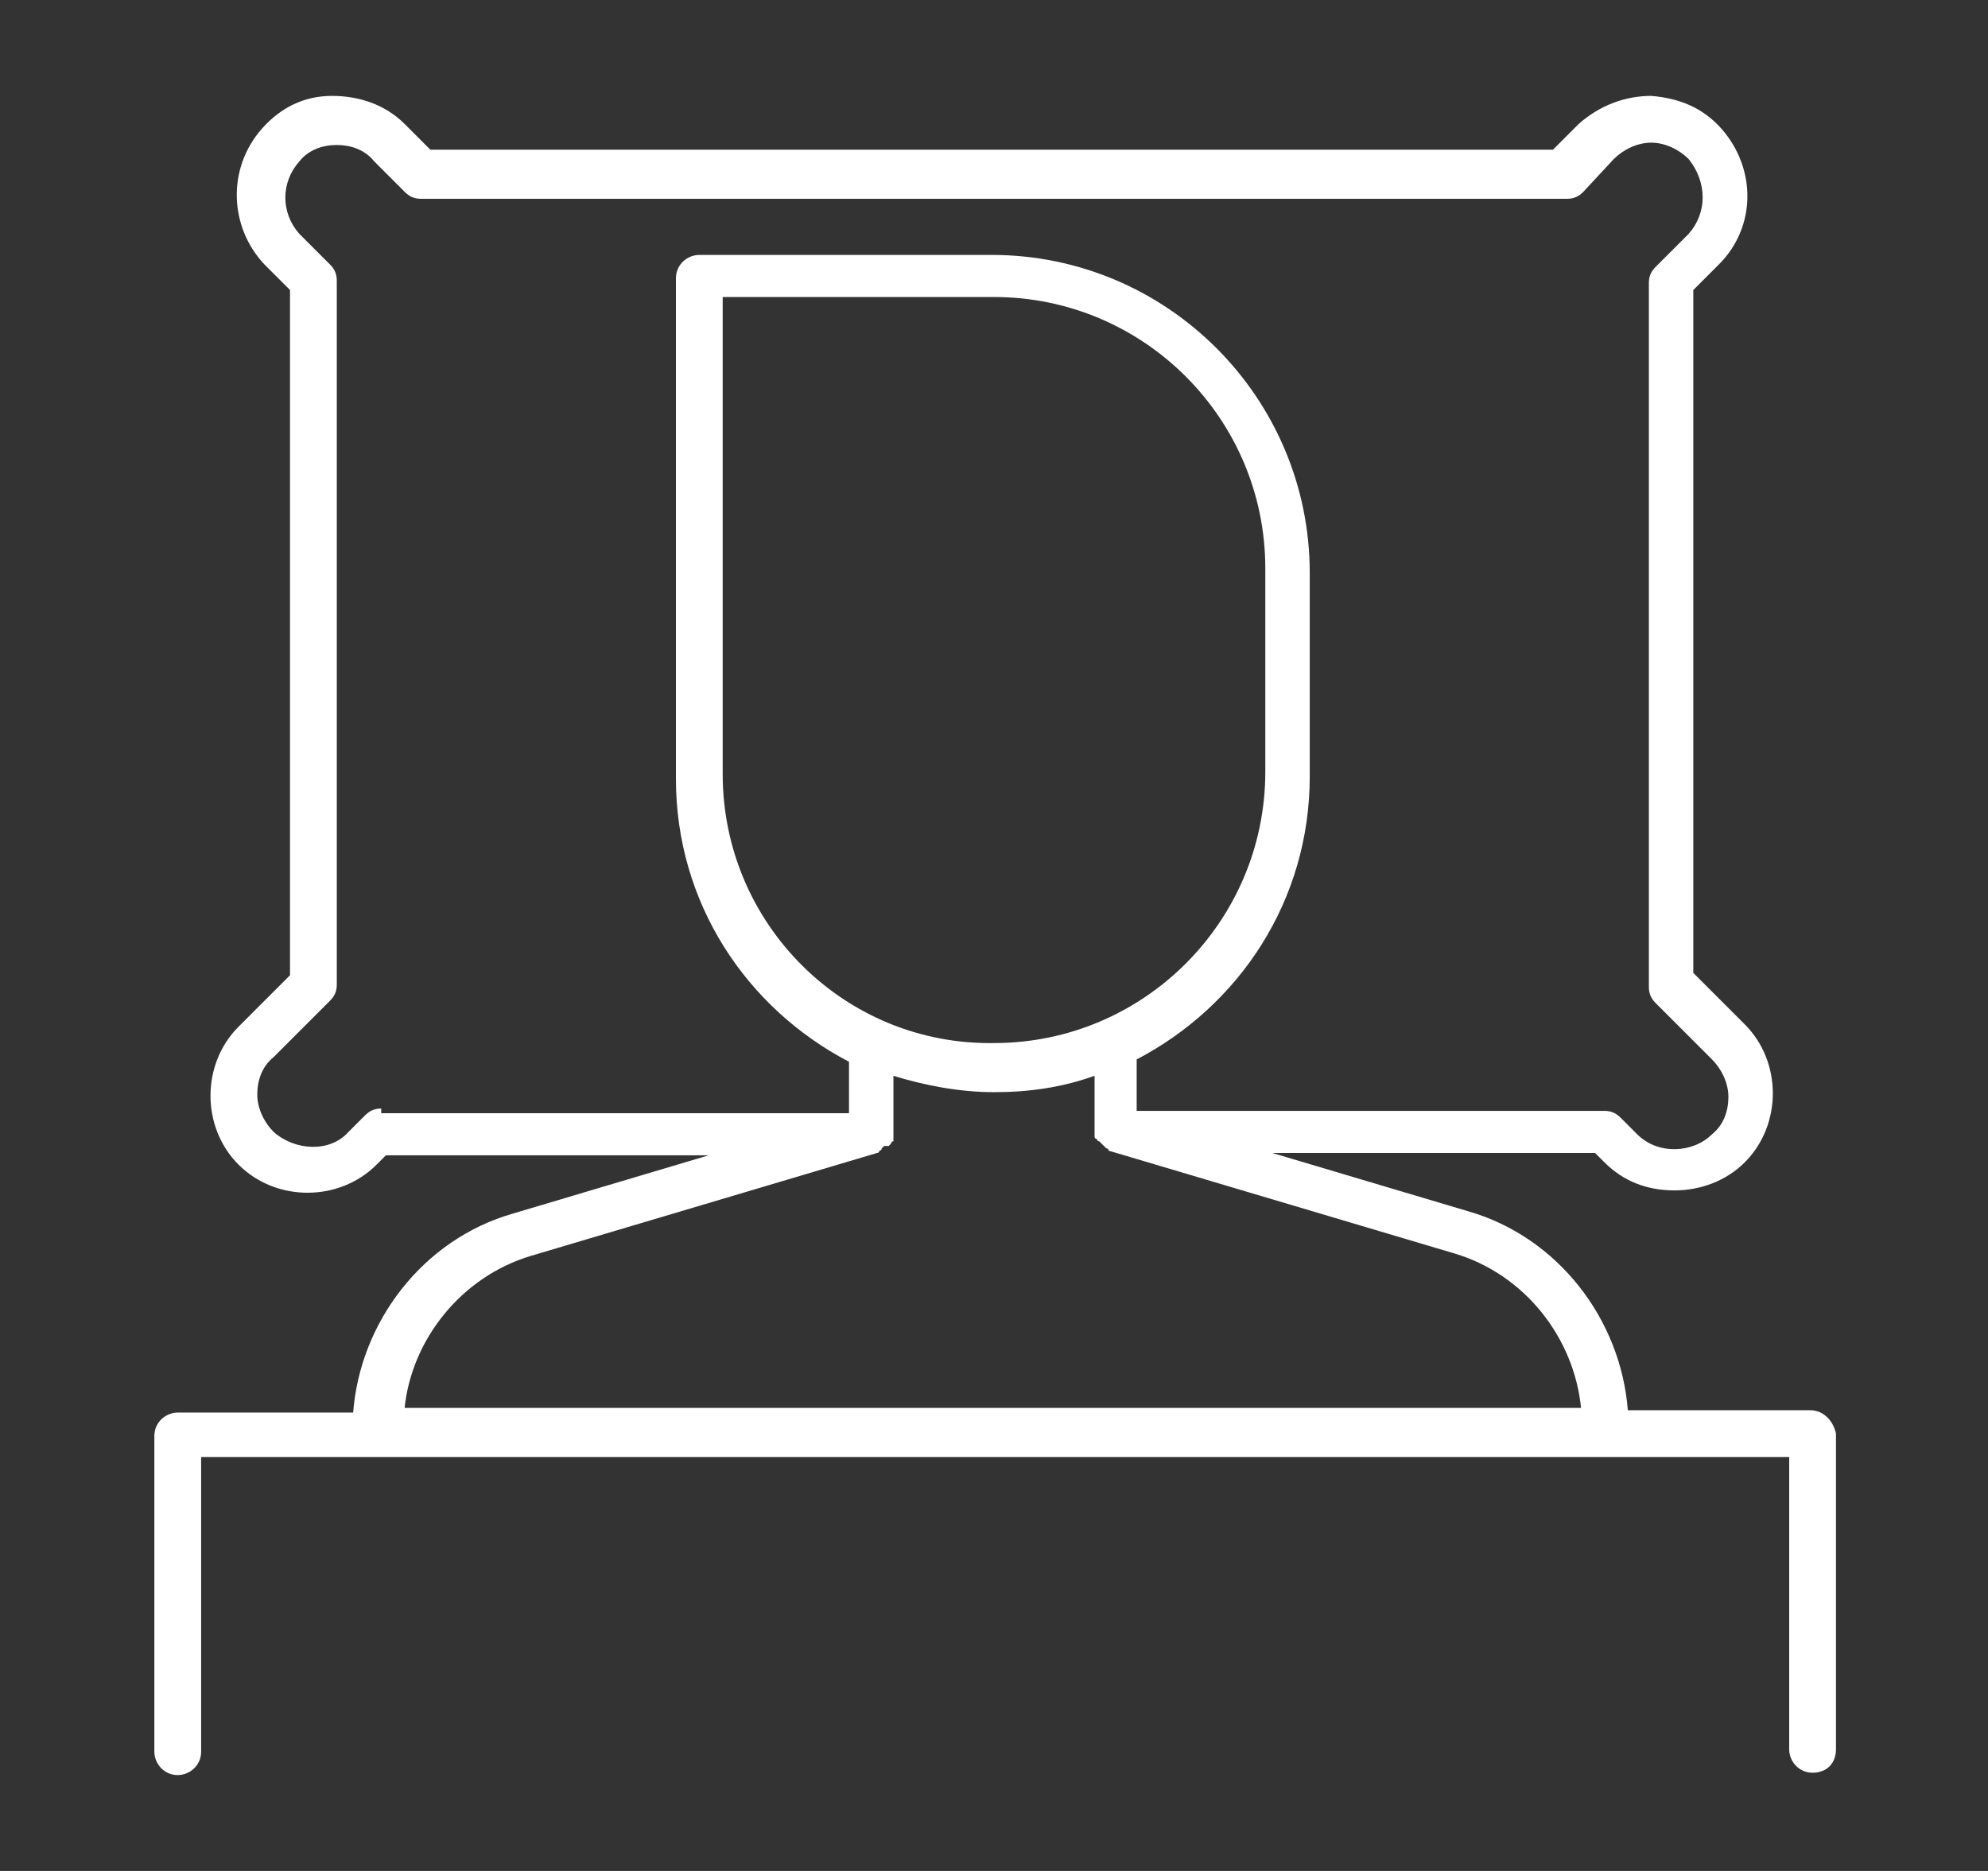 <?xml version="1.0" encoding="utf-8"?>
<!-- Generator: Adobe Illustrator 24.1.0, SVG Export Plug-In . SVG Version: 6.00 Build 0)  -->
<svg version="1.1" id="Layer_1" xmlns="http://www.w3.org/2000/svg" xmlns:xlink="http://www.w3.org/1999/xlink" x="0px" y="0px"
	 width="85px" height="80px" viewBox="0 0 85 80" style="enable-background:new 0 0 85 80;" xml:space="preserve">
<rect x="0" y="0" width="85" height="80" fill="#333333" stroke="none"/>
<style type="text/css">
	.st0{display:none;}
	.st1{display:inline;fill:#FFFFFF;}
	.st2{fill:#FFFFFF;}
</style>
<g class="st0">
	<path class="st1" d="M42.5,26.4c3.4,0,6.2-2.8,6.2-6.2s-2.8-6.2-6.2-6.2s-6.2,2.8-6.2,6.2S39.1,26.4,42.5,26.4z M42.5,16
		c2.3,0,4.2,1.9,4.2,4.2c0,2.3-1.9,4.2-4.2,4.2s-4.2-1.9-4.2-4.2C38.3,17.9,40.2,16,42.5,16z"/>
	<path class="st1" d="M50.1,13.6c0.2,0,0.5-0.1,0.7-0.3l1.8-1.8c0.4-0.4,0.4-1,0-1.4c-0.4-0.4-1-0.4-1.4,0l-1.8,1.8
		c-0.4,0.4-0.4,1,0,1.4C49.6,13.5,49.9,13.6,50.1,13.6z"/>
	<path class="st1" d="M52.3,20.2c0,0.5,0.4,1,1,1h2.6c0.5,0,1-0.4,1-1c0-0.5-0.4-1-1-1h-2.6C52.7,19.3,52.3,19.7,52.3,20.2z"/>
	<path class="st1" d="M51.3,30.4c0.2,0.2,0.4,0.3,0.7,0.3c0.2,0,0.5-0.1,0.7-0.3c0.4-0.4,0.4-1,0-1.4l-1.8-1.8c-0.4-0.4-1-0.4-1.4,0
		c-0.4,0.4-0.4,1,0,1.4L51.3,30.4z"/>
	<path class="st1" d="M34.2,27.2L32.4,29c-0.4,0.4-0.4,1,0,1.4c0.2,0.2,0.4,0.3,0.7,0.3c0.2,0,0.5-0.1,0.7-0.3l1.8-1.8
		c0.4-0.4,0.4-1,0-1.4C35.2,26.8,34.6,26.8,34.2,27.2z"/>
	<path class="st1" d="M29.1,21.2l2.6,0c0.5,0,1-0.4,1-1c0-0.5-0.4-1-1-1l-2.6,0c-0.5,0-1,0.4-1,1C28.2,20.8,28.6,21.2,29.1,21.2z"/>
	<path class="st1" d="M42.5,30.1c-0.5,0-1,0.4-1,1l0,2.6c0,0.5,0.4,1,1,1c0.5,0,1-0.4,1-1l0-2.6C43.5,30.5,43,30.1,42.5,30.1z"/>
	<path class="st1" d="M42.5,10.5c0.1,0,0.2,0,0.3,0c0.4-0.1,0.7-0.5,0.7-0.9V6.9c0-0.5-0.4-1-1-1c-0.2,0-0.3,0-0.5,0.1
		c-0.3,0.2-0.5,0.5-0.5,0.9l0,2.6C41.5,10,42,10.5,42.5,10.5z"/>
	<path class="st1" d="M34.2,13.3c0.2,0.2,0.4,0.3,0.7,0.3c0.2,0,0.5-0.1,0.7-0.3c0.4-0.4,0.4-1,0-1.4l-1.8-1.8c-0.4-0.4-1-0.4-1.4,0
		c-0.4,0.4-0.4,1,0,1.4L34.2,13.3z"/>
	<path class="st1" d="M75.1,28.5c1.6-1.1,2.7-2.9,2.7-5v-4.7c0-3.3-2.7-6-6-6h-0.9c-3.3,0-6,2.7-6,6v4.7c0,1.8,0.8,3.4,2,4.5
		c-1,0.4-2,1-2.8,1.8l-7.2,7.2h-6.7c-2.3,0-4.1,1.8-4.1,4.1c0,0.8,0.2,1.5,0.6,2.2h-4.2h-4.2c0.4-0.6,0.6-1.4,0.6-2.2
		c0-2.3-1.8-4.1-4.1-4.1h-6.7l-7.2-7.2c-0.8-0.8-1.7-1.4-2.8-1.8c1.2-1.1,2-2.7,2-4.5v-4.7c0-3.3-2.7-6-6-6h-0.9c-3.3,0-6,2.7-6,6
		v4.7c0,2.1,1.1,3.9,2.7,5C7.6,29.8,6,32.2,6,35.1v11.8c0,5.3,4.3,9.5,9.5,9.5h6v16.7c0,0.5,0.4,1,1,1c0.5,0,1-0.4,1-1v-28h1.3h10.1
		h7.7h7.7h10.1h1.3v28c0,0.5,0.4,1,1,1c0.5,0,1-0.4,1-1V56.4h6c5.3,0,9.5-4.3,9.5-9.5V35.1C79,32.2,77.4,29.8,75.1,28.5z M66.8,18.8
		c0-2.2,1.8-4.1,4.1-4.1h0.9c2.2,0,4.1,1.8,4.1,4.1v4.7c0,2.2-1.8,4.1-4.1,4.1h-0.3h-0.6c-2.2,0-4.1-1.8-4.1-4.1V18.8z M13.2,27.5
		c-2.2,0-4.1-1.8-4.1-4.1v-4.7c0-2.2,1.8-4.1,4.1-4.1h0.9c2.2,0,4.1,1.8,4.1,4.1v4.7c0,2.2-1.8,4.1-4.1,4.1h-0.5H13.2z M24.7,43.2
		c-0.6,0-1.1-0.2-1.5-0.6l-8-8c-0.4-0.4-1-0.4-1.4,0c-0.4,0.4-0.4,1,0,1.4l7.8,7.8c-0.1,0.1-0.1,0.3-0.1,0.4v10.3h-6
		c-4.2,0-7.6-3.4-7.6-7.6V35.1c0-3.1,2.5-5.6,5.6-5.6h0.5h1.5c1.5,0,2.8,0.6,3.9,1.6l7.5,7.5c0.2,0.2,0.4,0.3,0.7,0.3h7.1
		c1.2,0,2.2,1,2.2,2.2c0,1.2-1,2.2-2.2,2.2H24.7z M77,46.9c0,4.2-3.4,7.6-7.6,7.6h-6V44.2c0-0.2,0-0.3-0.1-0.4l7.8-7.8
		c0.4-0.4,0.4-1,0-1.4c-0.4-0.4-1-0.4-1.4,0l-8,8c-0.4,0.4-1,0.6-1.5,0.6H50.2c-1.2,0-2.2-1-2.2-2.2c0-1.2,1-2.2,2.2-2.2h7.1
		c0.3,0,0.5-0.1,0.7-0.3l7.5-7.5c1-1,2.4-1.6,3.9-1.6h1.5h0.6c3.1,0,5.6,2.5,5.6,5.6V46.9z"/>
</g>
<g class="st0">
	<path class="st1" d="M18.6,60.2c0,4.2,3.4,7.6,7.6,7.6h32.8c4.2,0,7.6-3.4,7.6-7.6c0-3.6-2.6-6.7-6-7.4c1.3-0.5,2.5-1.4,3.3-2.7
		c1.1-1.7,1.4-3.9,0.8-5.9l-4.2-13.4c-1.4-4.4-5.4-7.3-9.9-7.3h-2.1c2.4-1.8,4-4.7,4-7.9v-3.1c0-5.4-4.4-9.9-9.9-9.9
		s-9.9,4.4-9.9,9.9v3.1c0,3.2,1.6,6.1,4,7.9h-1.8c-4.6,0-8.6,2.9-9.9,7.3l-4.2,13.4c-0.6,2-0.3,4.1,0.8,5.9c0.8,1.2,1.9,2.1,3.2,2.6
		C21.2,53.4,18.6,56.5,18.6,60.2z M64.5,60.2c0,3.1-2.5,5.6-5.6,5.6H43.7c-0.5-0.1-4.6-0.5-7.6-2.5c-0.4-0.3-0.5-0.7-0.4-1
		c0-0.2,0.2-0.6,0.7-0.6c5.7-0.6,15.7-2.4,19.9-7.1h2.5C62,54.6,64.5,57.1,64.5,60.2z M34.6,15.6v-3.1c0-4.4,3.6-7.9,7.9-7.9
		c4.4,0,7.9,3.6,7.9,7.9v3.1c0,4.4-3.6,7.9-7.9,7.9C38.1,23.5,34.6,20,34.6,15.6z M23.1,49.1c-0.8-1.3-1-2.8-0.6-4.2l4.2-13.4
		c1.1-3.6,4.3-5.9,8.1-5.9h7.7c0.1,0,0.1,0,0.2,0c0,0,0.1,0,0.1,0h7.7c3.7,0,7,2.4,8.1,5.9l4.2,13.4c0.4,1.4,0.2,3-0.6,4.2
		c-0.8,1.3-2.1,2.1-3.6,2.2l-12.4,1.3c-0.1,0-0.1,0-0.2,0h-0.2c-0.5,0-0.9-0.2-1.3-0.6c-0.5-0.4-0.7-1-0.7-1.6c0-1,0.7-1.9,1.8-2.1
		l10.5-2c0.3-0.1,0.5-0.2,0.7-0.5c0.1-0.2,0.2-0.5,0.1-0.8l-3.6-10.8c-0.2-0.5-0.7-0.8-1.2-0.6c-0.5,0.2-0.8,0.7-0.6,1.2l3.2,9.7
		l-9.4,1.8c-1,0.2-1.9,0.8-2.5,1.5c-0.6-0.8-1.5-1.3-2.5-1.5l-9.4-1.8l3.2-9.7c0.2-0.5-0.1-1.1-0.6-1.2c-0.5-0.2-1.1,0.1-1.2,0.6
		L28.5,45c-0.1,0.3-0.1,0.6,0.1,0.8c0.1,0.2,0.4,0.4,0.7,0.5l10.5,2c1,0.2,1.8,1.1,1.8,2.1c0,0.6-0.3,1.2-0.7,1.6
		c-0.4,0.3-0.8,0.5-1.3,0.6h-0.2c-0.1,0-0.1,0-0.2,0l-12.4-1.3C25.3,51.1,23.9,50.3,23.1,49.1z M26.1,54.6h27.4
		c-4.6,3.5-13.4,4.8-17.3,5.2c-1.2,0.1-2.1,1-2.4,2.1c-0.3,1.2,0.2,2.4,1.2,3.1c0.5,0.3,1,0.6,1.5,0.9H26.1c-3.1,0-5.6-2.5-5.6-5.6
		C20.5,57.1,23,54.6,26.1,54.6z"/>
	<path class="st1" d="M78.3,75.4H6.7c-0.5,0-1,0.4-1,1c0,0.5,0.4,1,1,1h71.6c0.5,0,1-0.4,1-1C79.3,75.8,78.8,75.4,78.3,75.4z"/>
</g>
<g class="st0">
	<path class="st1" d="M83.4,41.5c0-4.3-6.5-7-12.1-8.6c-3.6-12.3-15-21.2-28.4-21.2c-5.9,0-11.5,1.8-16.1,4.8
		c-0.1,0-0.1,0.1-0.2,0.1c-2.4,1.6-4.5,3.5-6.3,5.6c-0.1,0.1-0.1,0.1-0.2,0.2c-1.4,1.7-2.7,3.6-3.7,5.7c0,0,0,0,0,0.1
		c-0.7,1.5-1.4,3.1-1.9,4.7c-5.6,1.6-12.1,4.3-12.1,8.6c0,3.7,4.9,6.6,12.2,8.6c2.3,7.4,7.5,13.6,14.3,17.3c0.1,0,0.1,0.1,0.2,0.1
		c4.1,2.2,8.8,3.4,13.8,3.4c13.3,0,24.5-8.8,28.3-20.8C78.5,48.1,83.4,45.2,83.4,41.5z M27.5,18.3h12.2c0.5,0,1-0.4,1-1
		c0-0.5-0.4-1-1-1h-8.8c3.6-1.8,7.7-2.7,12-2.7c12.7,0,23.5,8.7,26.7,20.4c0.5,2.5,0.8,4.2,0.9,5.2c0,0.1,0,0.1,0,0.2
		c-2.4,0.9-11.6,3.9-27.6,3.9c-10.8,0-18.5-1.3-23.1-2.5h9c0.5,0,1-0.4,1-1c0-0.5-0.4-1-1-1H15.4c0.2-1.1,0.4-2.6,0.6-3.7h15.5
		c0.5,0,1-0.4,1-1c0-0.5-0.4-1-1-1H16.4c0.4-1.3,0.9-2.5,1.4-3.7h16.4c0.5,0,1-0.4,1-1s-0.4-1-1-1H18.8c0.7-1.3,1.6-2.5,2.5-3.7
		h15.6c0.5,0,1-0.4,1-1c0-0.5-0.4-1-1-1H23.1C24.4,20.6,25.9,19.4,27.5,18.3z M42.9,69c-3,0-6-0.5-8.7-1.4h11.3c0.5,0,1-0.4,1-1
		c0-0.5-0.4-1-1-1H29.7c-1.9-1-3.6-2.3-5.2-3.7h14.8c0.5,0,1-0.4,1-1s-0.4-1-1-1H22.5c-1-1.1-2-2.4-2.9-3.7h14.6c0.5,0,1-0.4,1-1
		c0-0.5-0.4-1-1-1H18.5c-0.6-1.2-1.2-2.4-1.6-3.7c7.5,1.7,16.9,2.6,26,2.6c9.2,0,18.6-0.9,26-2.6C65.1,61.3,54.9,69,42.9,69z
		 M42.9,51.4c-22.7,0-38.6-5.2-38.6-9.9c0-2.2,3.6-4.6,9.7-6.4c-0.3,1.4-0.6,3.5-0.7,4.6c0,0.1,0,0.2,0,0.2c0,0,0,0.1,0,0.1
		c0,0,0,0.1,0,0.1c0,0.4,0.2,0.7,0.6,0.9c0.4,0.2,9.8,4.3,29,4.3s28.7-4.1,29-4.3c0.4-0.2,0.6-0.5,0.6-0.9c0-0.1-0.1-1.8-0.7-5
		c6.1,1.8,9.7,4.2,9.7,6.4C81.5,46.2,65.6,51.4,42.9,51.4z"/>
	<path class="st1" d="M68.2,11.8l-0.7,4.3c-0.1,0.4,0.1,0.7,0.4,1c0.2,0.1,0.4,0.2,0.6,0.2c0.2,0,0.3,0,0.5-0.1l3.9-2l3.9,2
		c0.3,0.2,0.7,0.1,1-0.1c0.3-0.2,0.4-0.6,0.4-1l-0.7-4.3l3.1-3c0.3-0.3,0.4-0.6,0.2-1c-0.1-0.4-0.4-0.6-0.8-0.7l-4.3-0.6l-1.9-3.9
		c-0.3-0.7-1.4-0.7-1.7,0l-1.9,3.9l-4.3,0.6c-0.4,0.1-0.7,0.3-0.8,0.7c-0.1,0.4,0,0.7,0.2,1L68.2,11.8z M70.7,8.3
		c0.3,0,0.6-0.2,0.7-0.5l1.3-2.6L74,7.8c0.1,0.3,0.4,0.5,0.7,0.5l2.9,0.4l-2.1,2c-0.2,0.2-0.3,0.5-0.3,0.9l0.5,2.9l-2.6-1.3
		c-0.3-0.1-0.6-0.1-0.9,0l-2.6,1.3l0.5-2.9c0.1-0.3,0-0.6-0.3-0.9l-2.1-2L70.7,8.3z"/>
	<path class="st1" d="M22.6,64.4l-6.4-0.9l-2.8-5.8c-0.2-0.3-0.5-0.5-0.9-0.5c-0.4,0-0.7,0.2-0.9,0.5l-2.8,5.8l-6.4,0.9
		c-0.4,0.1-0.7,0.3-0.8,0.7c-0.1,0.4,0,0.7,0.2,1l4.6,4.5l-1.1,6.3c-0.1,0.4,0.1,0.7,0.4,1C6,77.9,6.2,78,6.4,78
		c0.2,0,0.3,0,0.5-0.1l5.7-3l5.7,3c0.3,0.2,0.7,0.1,1-0.1c0.3-0.2,0.4-0.6,0.4-1l-1.1-6.3l4.6-4.5c0.3-0.3,0.4-0.6,0.2-1
		C23.2,64.7,22.9,64.4,22.6,64.4z M16.8,69.5c-0.2,0.2-0.3,0.5-0.3,0.9l0.8,4.9l-4.4-2.3c-0.3-0.1-0.6-0.1-0.9,0l-4.4,2.3l0.8-4.9
		c0.1-0.3,0-0.6-0.3-0.9L4.7,66l4.9-0.7c0.3,0,0.6-0.2,0.7-0.5l2.2-4.4l2.2,4.4c0.1,0.3,0.4,0.5,0.7,0.5l4.9,0.7L16.8,69.5z"/>
</g>
<path class="st2" d="M77.4,60.3h-7.8c-0.3-3.9-3-7.4-6.8-8.5l-8.4-2.5h13.8l0.4,0.4c0.8,0.8,1.8,1.2,3,1.2c1.1,0,2.2-0.4,3-1.2
	c1.6-1.6,1.6-4.3,0-5.9l-2.2-2.2V12.4l1.1-1.1c1.6-1.6,1.6-4.1,0.1-5.8c-0.8-0.9-1.8-1.3-3-1.4c-1.1,0-2.2,0.4-3.1,1.2l-1.1,1.1
	H18.4l-1.1-1.1c-0.8-0.8-1.9-1.2-3.1-1.2c-1.2,0-2.2,0.5-3,1.4c-1.5,1.7-1.4,4.2,0.1,5.8l1.1,1.1v29.3l-2.2,2.2
	c-1.6,1.6-1.6,4.3,0,5.9c1.6,1.6,4.3,1.6,5.9,0l0.4-0.4h13.8l-8.4,2.5c-3.8,1.1-6.5,4.6-6.8,8.5H7.6c-0.5,0-1,0.4-1,1v13.5
	c0,0.5,0.4,1,1,1c0.5,0,1-0.4,1-1V62.3h67.9v12.5c0,0.5,0.4,1,1,1s1-0.4,1-1V61.3C78.4,60.8,78,60.3,77.4,60.3z M30.9,33.1V12.7
	h11.6c6.4,0,11.6,5.2,11.6,11.6v8.7c0,6.4-5.2,11.6-11.6,11.6C36.1,44.7,30.9,39.5,30.9,33.1z M16.3,47.4c-0.3,0-0.5,0.1-0.7,0.3
	l-0.7,0.7c-0.8,0.9-2.3,0.8-3.2,0c-0.4-0.4-0.7-1-0.7-1.6c0-0.6,0.2-1.2,0.7-1.6l2.4-2.4c0.2-0.2,0.3-0.4,0.3-0.7V12
	c0-0.3-0.1-0.5-0.3-0.7L12.8,10C12,9.1,12,7.8,12.8,6.9c0.4-0.5,1-0.7,1.6-0.7c0.6,0,1.2,0.2,1.6,0.7l1.3,1.3
	c0.2,0.2,0.4,0.3,0.7,0.3h49c0.3,0,0.5-0.1,0.7-0.3L69,6.8c0.4-0.4,1-0.7,1.6-0.7c0.6,0,1.2,0.3,1.6,0.7C73,7.8,73,9.1,72.2,10
	l-1.4,1.4c-0.2,0.2-0.3,0.4-0.3,0.7v30.1c0,0.3,0.1,0.5,0.3,0.7l2.4,2.4c0.4,0.4,0.7,1,0.7,1.6c0,0.6-0.2,1.2-0.7,1.6
	c-0.8,0.8-2.3,0.9-3.2,0l-0.7-0.7c-0.2-0.2-0.4-0.3-0.7-0.3h-20v-2.2c4.4-2.3,7.4-6.8,7.4-12.1v-8.7c0-7.5-6.1-13.6-13.6-13.6H29.9
	c-0.5,0-1,0.4-1,1v21.4c0,5.3,3,9.8,7.4,12.1v2.2H16.3z M22.7,53.7l14.8-4.4c0,0,0.1,0,0.1-0.1c0,0,0,0,0,0c0,0,0.1,0,0.1-0.1
	c0,0,0,0,0,0c0,0,0.1-0.1,0.1-0.1c0,0,0,0,0,0C38,49,38,49,38,49c0,0,0,0,0,0c0,0,0.1-0.1,0.1-0.1c0,0,0,0,0,0c0,0,0-0.1,0.1-0.1
	c0,0,0,0,0,0c0,0,0-0.1,0-0.1c0,0,0,0,0,0c0,0,0-0.1,0-0.1V46c1.3,0.4,2.8,0.7,4.3,0.7c1.5,0,2.9-0.2,4.3-0.7v2.4c0,0,0,0.1,0,0.1
	c0,0,0,0,0,0c0,0,0,0.1,0,0.1c0,0,0,0,0,0c0,0,0,0.1,0.1,0.1c0,0,0,0,0,0c0,0,0,0.1,0.1,0.1c0,0,0,0,0,0c0,0,0.1,0.1,0.1,0.1
	c0,0,0,0,0,0c0,0,0.1,0.1,0.1,0.1c0,0,0,0,0,0c0,0,0.1,0.1,0.1,0.1c0,0,0,0,0,0c0,0,0.1,0,0.1,0.1l14.8,4.4c3,0.9,5.1,3.6,5.4,6.6
	H17.3C17.6,57.3,19.7,54.6,22.7,53.7z"/>
</svg>
